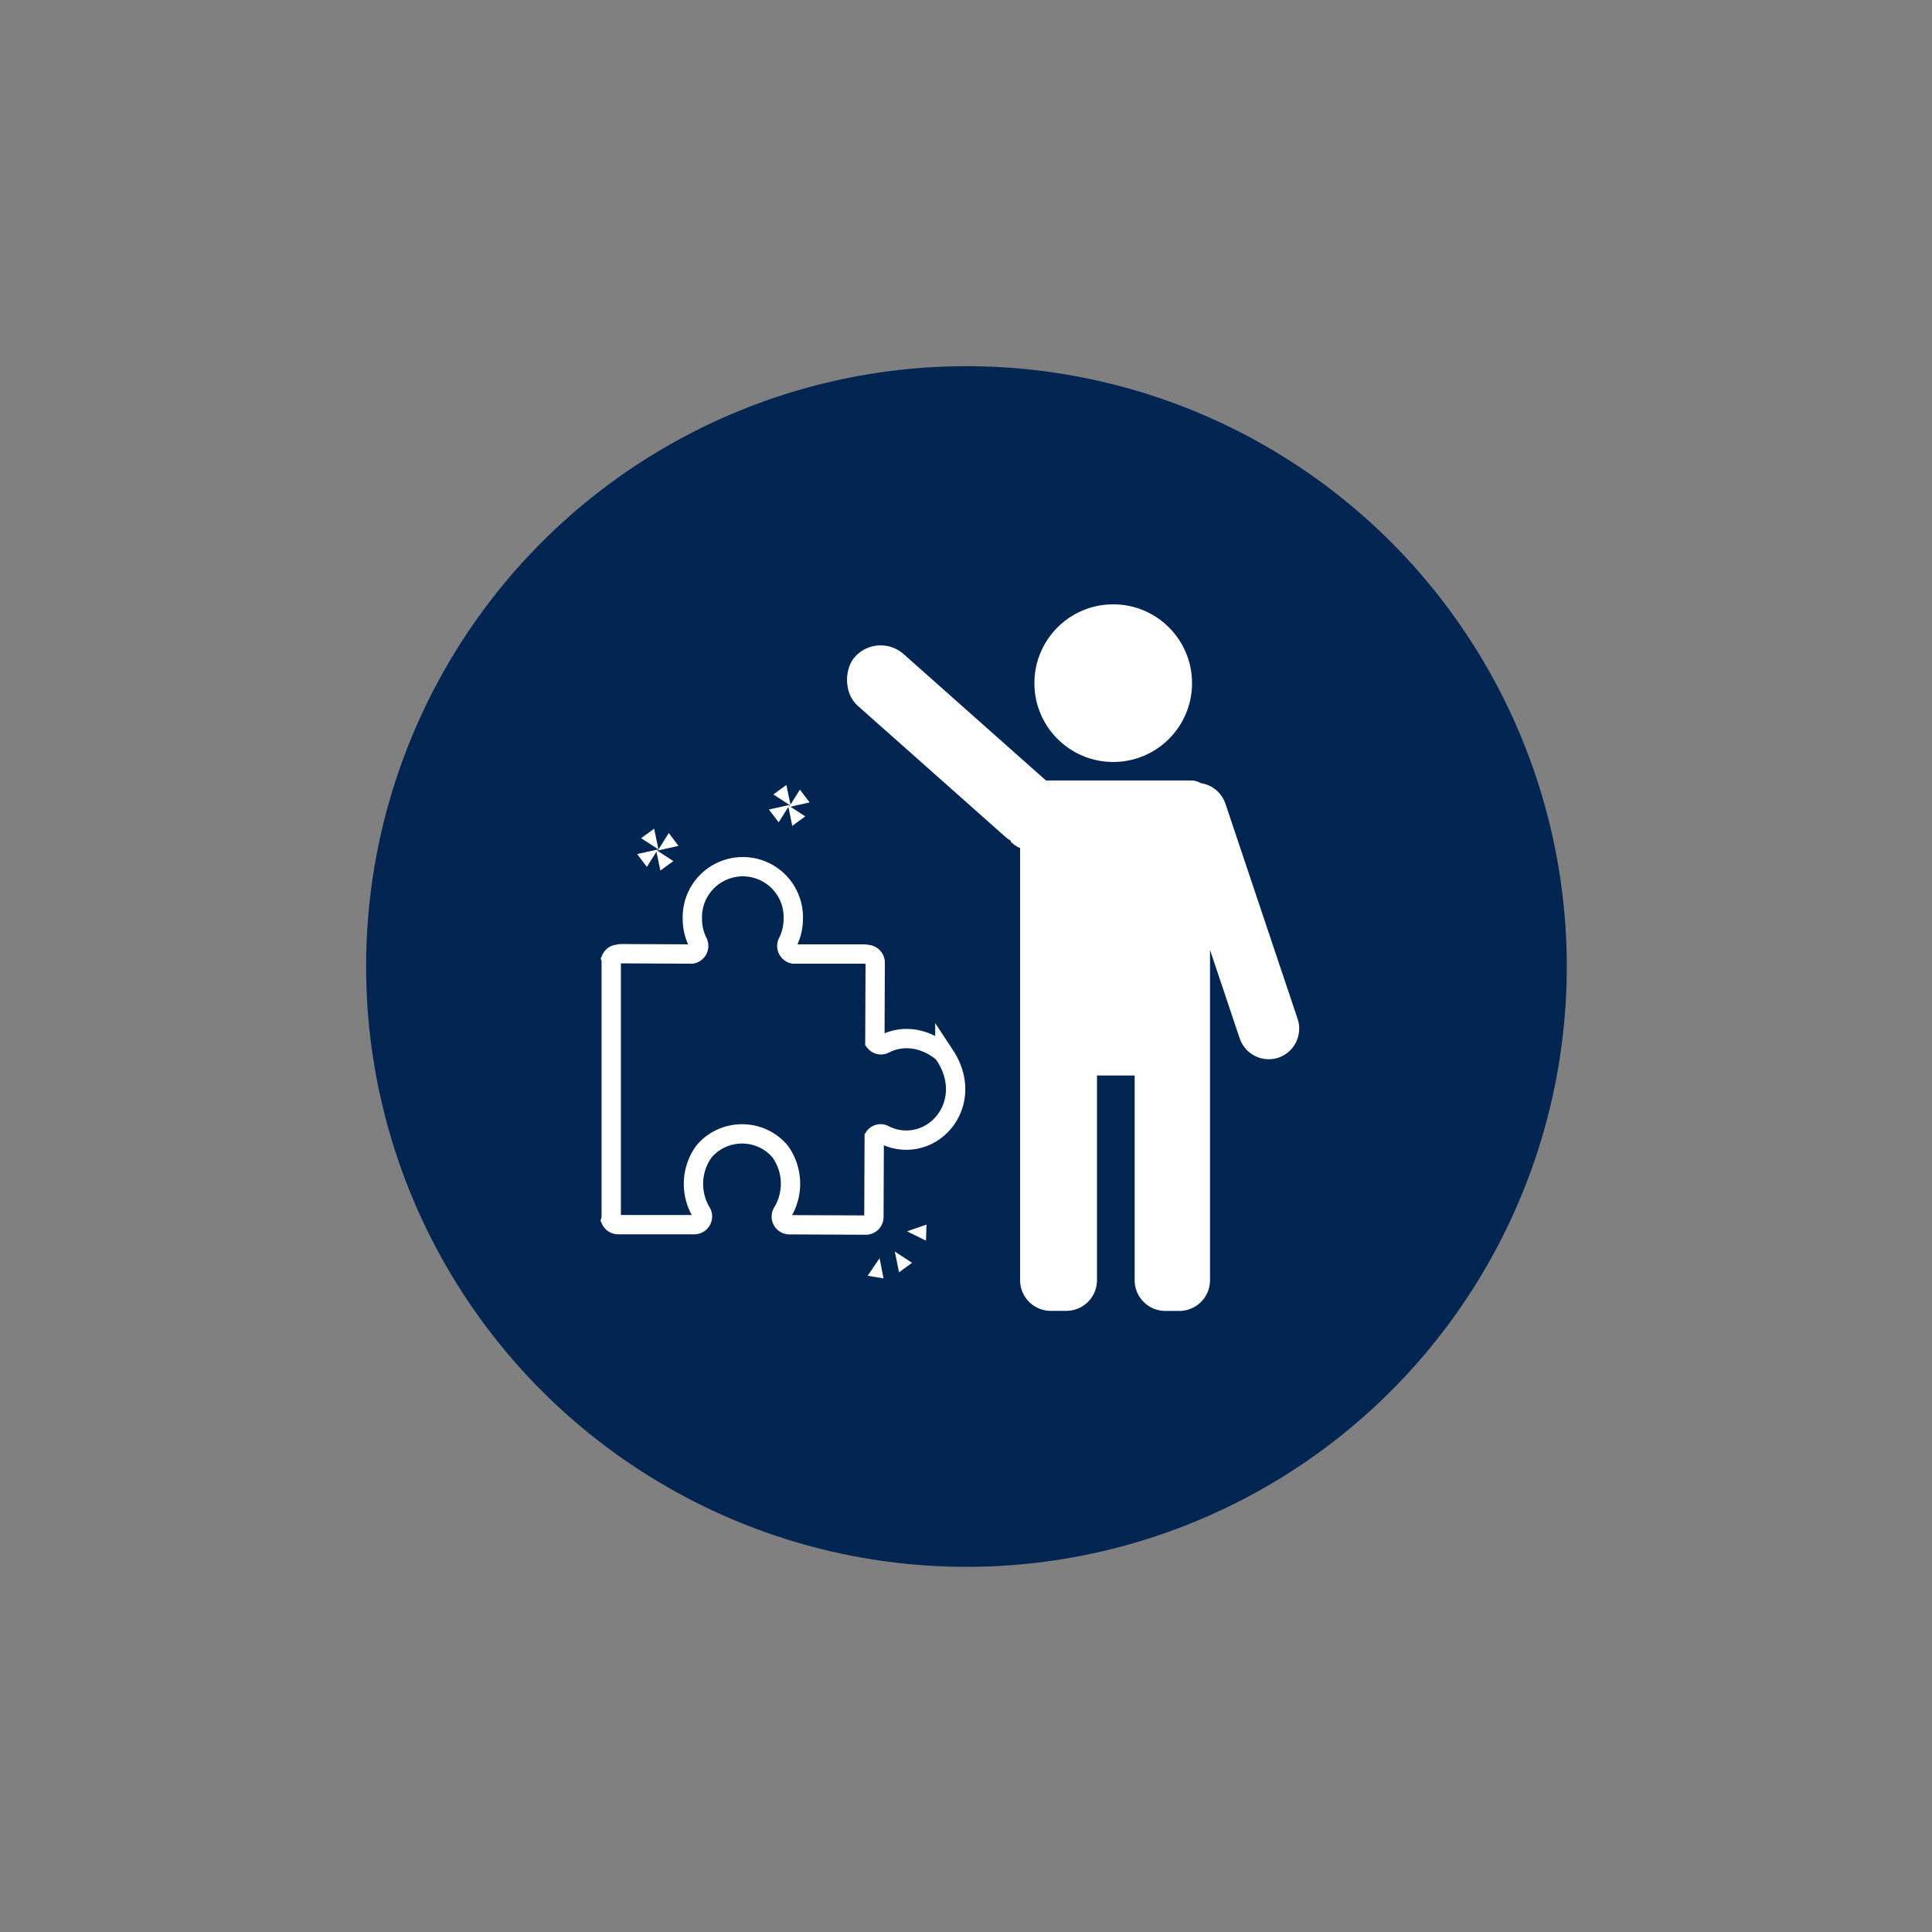 <svg id="Capa_1" data-name="Capa 1" xmlns="http://www.w3.org/2000/svg" viewBox="0 0 300 300"><rect x="0" y="0" width="300" height="300" fill="#808080" stroke="none"/><defs><style>.cls-1{fill:#022651;}.cls-2{fill:none;stroke-width:3px;}.cls-2,.cls-4{stroke:#fff;stroke-miterlimit:10;}.cls-3,.cls-4{fill:#fff;}.cls-4{stroke-width:0.5px;}</style></defs><title>ICONO DE MANAGEMENT </title><circle class="cls-1" cx="150.07" cy="150.08" r="93.22"/><path class="cls-2" d="M94.91,148.94l0,40a2,2,0,0,1-.07.49,1.26,1.26,0,0,0,1.12.73h11.64l.18,0h.07a1.27,1.27,0,0,0,1-2,8.58,8.58,0,0,1,.43-9.31,7.54,7.54,0,0,1,1.62-1.47,7.81,7.81,0,0,1,8.66,0,7.84,7.84,0,0,1,1.62,1.48,8.58,8.58,0,0,1,.37,9.32,1.27,1.27,0,0,0,1,2h.07l.18,0,11.65.05a1.26,1.26,0,0,0,1.25-1.28l.05-12.36a1.18,1.18,0,0,1,1.52-.4,7.46,7.46,0,0,0,3.45.85c5.86,0,10.19-6.79,6-13.16a3.36,3.36,0,0,0-.81-.83c-3-2.17-6.17-2.19-8.57-.94a1.2,1.2,0,0,1-1.49-.33l.05-12.28a1.28,1.28,0,0,0-1.19-1.29l-.41-.07H123.22a1.27,1.27,0,0,1-.91-1.81,8,8,0,0,0,.87-3.63,7.84,7.84,0,1,0-15.67,0,8,8,0,0,0,.86,3.63,1.28,1.28,0,0,1-.93,1.81l-11.08-.05-.4.08a1.23,1.23,0,0,0-1.07.74,2.06,2.06,0,0,1,.11.61"/><path class="cls-3" d="M156.94,130.69a4.72,4.72,0,0,0,1.46,1v67.1a4.77,4.77,0,0,0,4.75,4.76h2.44a4.77,4.77,0,0,0,4.75-4.76V167h5.85v31.8a4.77,4.77,0,0,0,4.75,4.76h2.2a4.77,4.77,0,0,0,4.75-4.76V147.5l4.61,13.74a4.77,4.77,0,0,0,6,3h0a4.77,4.77,0,0,0,3-6l-11.22-33.45a4.75,4.75,0,0,0-3.82-3.18,2.88,2.88,0,0,0-1.51-.42H161.33a3.15,3.15,0,0,0-.44,0"/><circle class="cls-3" cx="172.86" cy="106.08" r="12.24"/><polygon class="cls-4" points="122.41 124.57 120.53 123.35 121.94 122.32 122.41 124.57"/><polygon class="cls-4" points="122.08 125.36 120.89 127.25 119.83 125.86 122.08 125.36"/><polygon class="cls-4" points="122.73 125.56 124.6 126.78 123.19 127.81 122.73 125.56"/><polygon class="cls-4" points="123.04 124.94 124.23 123.05 125.28 124.44 123.04 124.94"/><polygon class="cls-4" points="101.88 131.36 100 130.14 101.41 129.11 101.88 131.36"/><polygon class="cls-4" points="101.62 132.28 100.43 134.17 99.37 132.78 101.62 132.28"/><polygon class="cls-4" points="102.24 132.5 104.12 133.72 102.71 134.75 102.24 132.5"/><polygon class="cls-4" points="102.68 131.69 103.87 129.79 104.92 131.19 102.68 131.69"/><polygon class="cls-4" points="136.45 196.01 136.88 198.2 135.16 197.91 136.45 196.01"/><polygon class="cls-4" points="139.31 194.88 141.18 196.1 139.77 197.13 139.31 194.88"/><polygon class="cls-4" points="141.49 191.24 143.6 190.51 143.55 192.25 141.49 191.24"/><rect class="cls-3" x="127.5" y="110.39" width="41.39" height="10.73" rx="5.37" transform="translate(114.24 -69.2) rotate(41.6)"/></svg>